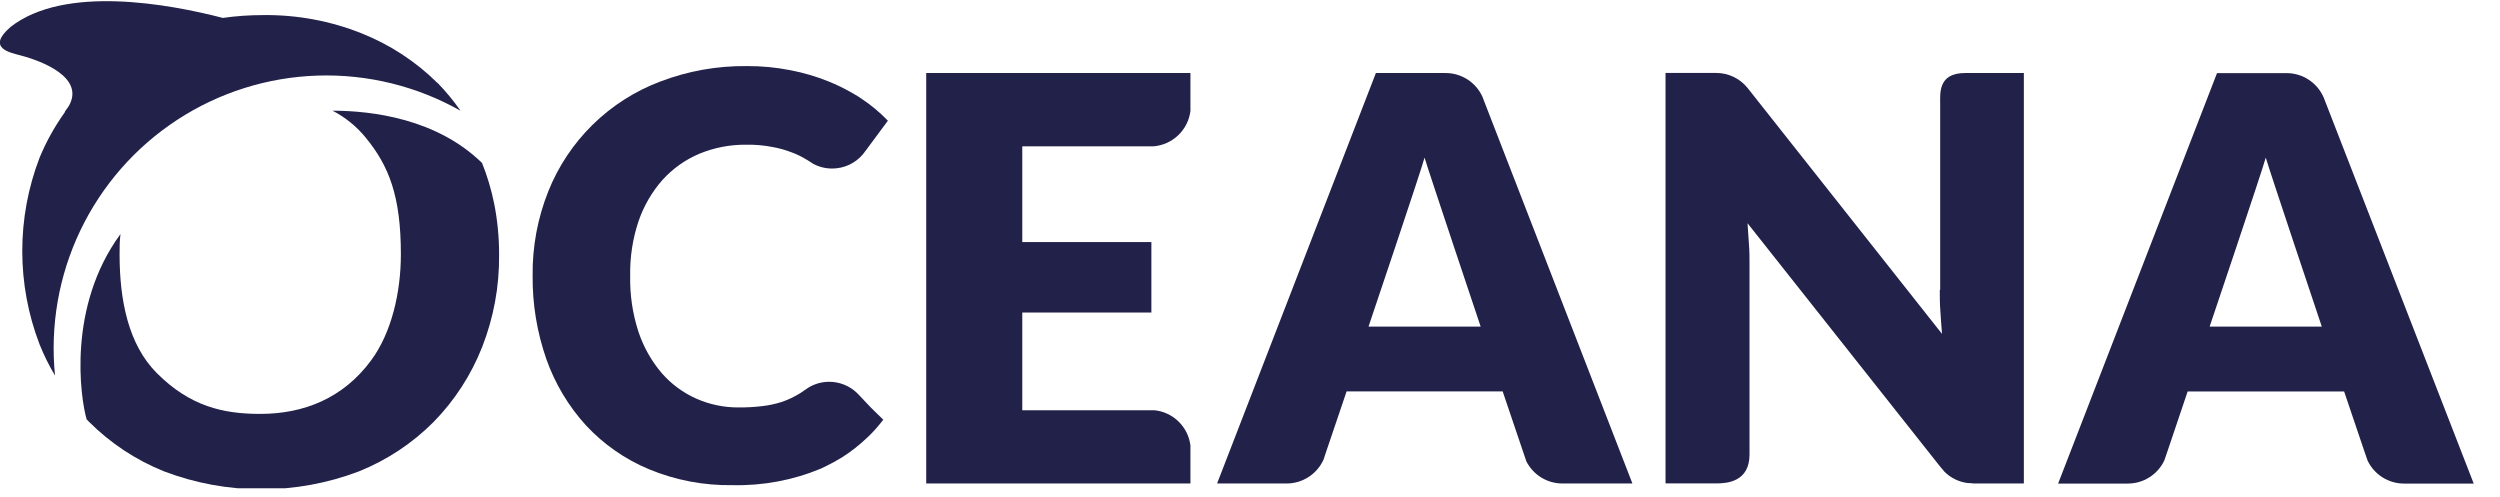 <svg width="161" height="32" viewBox="0 0 161 32" fill="none" xmlns="http://www.w3.org/2000/svg">
<g clip-path="url(#clip0_329_26931)">
<g clip-path="url(#clip1_329_26931)">
<path d="M55.411 25.536L55.187 25.302C54.704 24.842 54.063 24.586 53.396 24.587C52.93 24.587 52.473 24.714 52.074 24.955L51.803 25.136L51.579 25.291L51.493 25.344C51.139 25.562 50.762 25.74 50.369 25.877C49.953 26.012 49.525 26.105 49.09 26.154C48.584 26.215 48.075 26.243 47.566 26.239C46.63 26.245 45.704 26.052 44.848 25.675C43.994 25.297 43.234 24.736 42.62 24.033C41.952 23.25 41.442 22.345 41.117 21.368C40.738 20.204 40.558 18.985 40.584 17.76C40.561 16.571 40.741 15.387 41.117 14.259C41.451 13.278 41.974 12.373 42.657 11.594C43.315 10.865 44.125 10.288 45.029 9.905C45.993 9.506 47.029 9.306 48.072 9.319C48.637 9.31 49.201 9.36 49.756 9.468C50.182 9.544 50.6 9.662 51.003 9.82C51.326 9.94 51.637 10.092 51.931 10.273L52.037 10.336L52.383 10.555C52.754 10.753 53.168 10.855 53.588 10.853C53.967 10.855 54.341 10.773 54.684 10.614C55.028 10.454 55.332 10.221 55.576 9.931L55.773 9.67L57.18 7.773C56.667 7.24 56.097 6.764 55.48 6.355C55.304 6.238 55.133 6.126 54.947 6.025L54.75 5.913C54.303 5.661 53.84 5.439 53.364 5.247C52.571 4.926 51.748 4.683 50.907 4.522C49.984 4.34 49.045 4.251 48.104 4.256C46.19 4.233 44.29 4.573 42.503 5.258C40.881 5.872 39.405 6.816 38.167 8.031C36.93 9.246 35.958 10.704 35.313 12.314C34.623 14.042 34.279 15.889 34.301 17.75C34.283 19.58 34.582 21.399 35.185 23.127C35.741 24.704 36.607 26.154 37.733 27.391C38.867 28.61 40.248 29.573 41.783 30.215C43.491 30.925 45.327 31.275 47.177 31.244C49.127 31.289 51.066 30.926 52.868 30.178C53.146 30.05 53.401 29.912 53.684 29.768C53.865 29.666 54.041 29.565 54.217 29.459C54.79 29.097 55.325 28.679 55.816 28.211C55.861 28.175 55.904 28.136 55.944 28.094C56.283 27.763 56.596 27.407 56.882 27.028L56.098 26.261L55.411 25.536Z" fill="#22214A"/>
<path d="M88.133 21.032C88.133 21.032 91.549 10.907 91.741 10.15C91.949 10.875 95.354 21.032 95.354 21.032H88.133ZM95.594 6.558L95.461 6.211C95.252 5.761 94.918 5.38 94.5 5.113C94.082 4.846 93.596 4.704 93.1 4.703H88.607L78.38 31.137H82.857C83.361 31.137 83.853 30.991 84.276 30.716C84.699 30.442 85.033 30.052 85.239 29.592L85.388 29.139L86.721 25.206H96.772L98.056 29L98.296 29.709C98.514 30.138 98.846 30.499 99.256 30.751C99.666 31.003 100.138 31.137 100.62 31.137H105.128L95.594 6.558Z" fill="#22214A"/>
<path d="M142.301 21.032C142.301 21.032 145.717 10.906 145.915 10.15C146.117 10.875 149.523 21.032 149.523 21.032H142.301ZM149.698 6.414L149.656 6.307C149.459 5.835 149.126 5.431 148.701 5.147C148.275 4.862 147.775 4.71 147.263 4.708H142.776L132.543 31.142H137.03C137.523 31.142 138.005 31.003 138.421 30.739C138.837 30.476 139.17 30.1 139.381 29.655L139.588 29.053L140.884 25.211H150.962L152.262 29.053L152.47 29.655C152.68 30.101 153.013 30.477 153.429 30.74C153.845 31.004 154.328 31.143 154.82 31.142H159.307L149.698 6.414Z" fill="#22214A"/>
<path d="M124.922 18.671C124.922 19.093 124.922 19.546 124.959 20.025C124.996 20.505 125.017 20.99 125.065 21.501L112.525 5.641C112.283 5.348 111.98 5.111 111.636 4.948C111.293 4.785 110.918 4.7 110.537 4.698H107.26V31.132H110.537C111.257 31.132 112.669 31.009 112.669 29.266V16.966C112.669 16.582 112.669 16.167 112.632 15.724C112.595 15.282 112.579 14.834 112.541 14.376L124.895 29.986L125.007 30.119C125.081 30.215 125.156 30.306 125.231 30.386C125.636 30.786 126.163 31.04 126.728 31.11C126.845 31.11 126.968 31.11 127.096 31.137H130.336V4.703H126.547C124.804 4.703 124.948 6.014 124.948 6.707V18.671" fill="#22214A"/>
<path d="M75.599 4.703H59.648V31.137H76.664V28.686C76.591 28.104 76.324 27.564 75.906 27.154C75.489 26.742 74.945 26.484 74.362 26.421H65.835V20.127H74.149V15.591H65.835V9.425H74.272C74.871 9.379 75.437 9.128 75.873 8.713C76.309 8.299 76.589 7.746 76.664 7.149V4.703H75.599Z" fill="#22214A"/>
<path d="M28.177 5.348C26.782 3.965 25.121 2.877 23.295 2.15C21.279 1.345 19.124 0.945 16.953 0.972C16.083 0.97 15.214 1.031 14.352 1.154C10.856 0.248 4.163 -0.978 0.688 1.729C-0.911 3.104 0.656 3.387 1.322 3.568C2.729 3.936 5.49 5.007 4.424 6.84C4.339 6.952 4.259 7.069 4.179 7.187V7.219C4.164 7.236 4.151 7.256 4.141 7.277C3.506 8.17 2.974 9.132 2.553 10.144C1.061 14.021 1.061 18.313 2.553 22.189C2.831 22.88 3.162 23.548 3.544 24.188C3.22 20.985 3.783 17.754 5.171 14.849C6.559 11.944 8.718 9.477 11.414 7.717C14.109 5.956 17.237 4.971 20.454 4.868C23.672 4.765 26.856 5.549 29.659 7.133C29.218 6.499 28.726 5.902 28.188 5.348" fill="#22214A"/>
<path d="M31.817 13.081C31.638 12.198 31.38 11.333 31.044 10.496C28.124 7.645 23.977 7.133 21.414 7.128C22.235 7.552 22.96 8.14 23.546 8.855C25.054 10.693 25.816 12.639 25.816 16.38C25.816 18.858 25.203 21.448 23.897 23.212C22.107 25.637 19.581 26.655 16.756 26.655C14.384 26.655 12.242 26.175 10.1 24.028C8.271 22.194 7.701 19.364 7.701 16.38C7.701 15.943 7.701 15.506 7.76 15.074C4.328 19.737 5.17 25.6 5.58 27.007L5.729 27.161C7.111 28.544 8.759 29.632 10.574 30.359C14.611 31.894 19.071 31.894 23.109 30.359C24.919 29.633 26.562 28.545 27.937 27.161C29.281 25.785 30.338 24.154 31.044 22.365C31.789 20.471 32.162 18.452 32.142 16.417C32.146 15.293 32.037 14.172 31.817 13.07" fill="#22214A"/>
</g>
</g>
<defs>
<clipPath id="clip0_329_26931">
<rect width="160.949" height="31.444" fill="white"/>
</clipPath>
<clipPath id="clip1_329_26931">
<rect width="268.21" height="31.481" fill="white" transform="translate(0 0.019)"/>
</clipPath>
</defs>
</svg>
